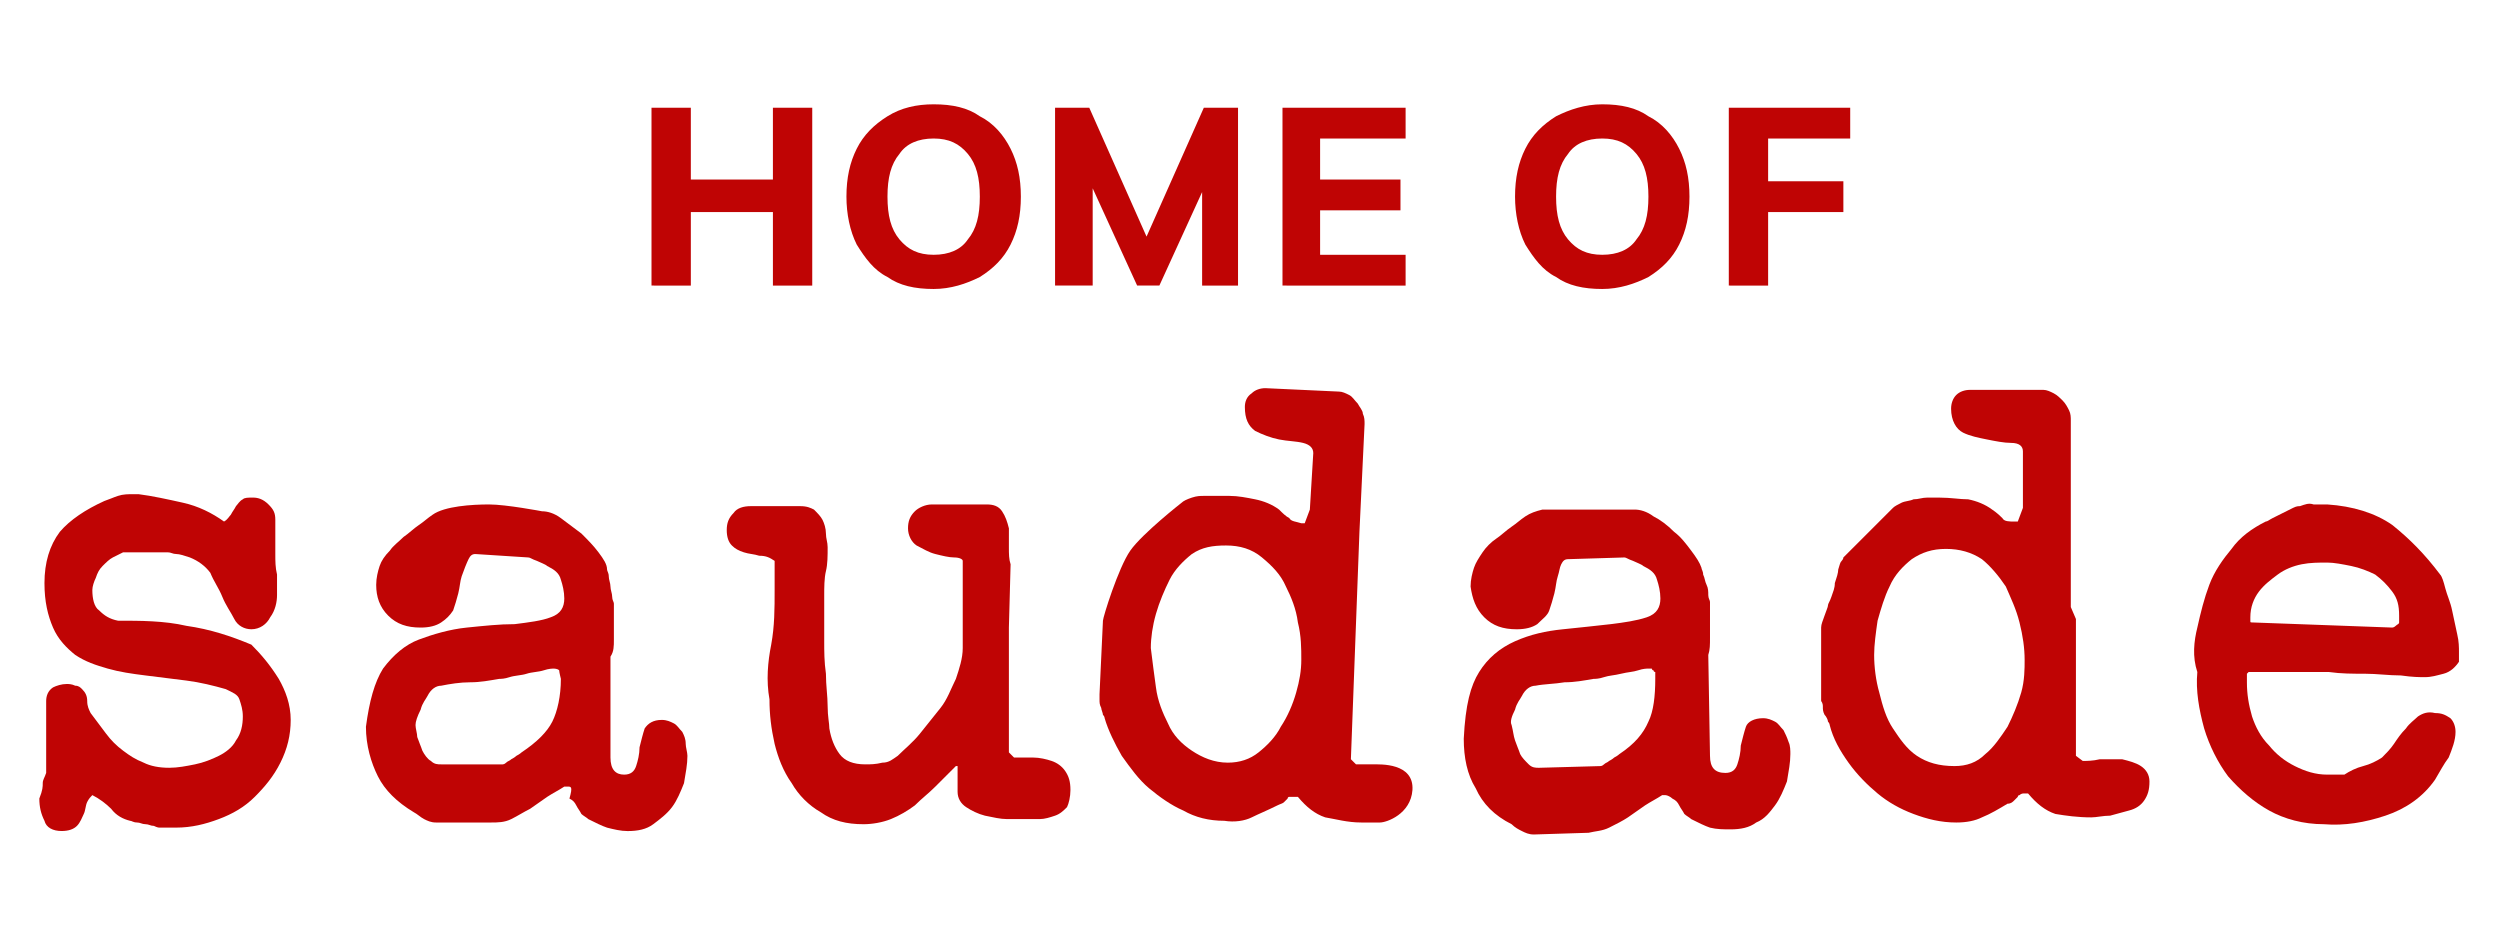 <svg xml:space="preserve" style="enable-background:new 0 0 146.2 54.4;" viewBox="0 0 146.2 54.4" y="0px" x="0px" xmlns:xlink="http://www.w3.org/1999/xlink" xmlns="http://www.w3.org/2000/svg" id="Layer_1" version="1.0">
<style type="text/css">
	.st0{fill:#BF0404;}
	.st1{fill:#929497;}
	.st2{fill:#FFFFFF;}
	.st3{fill:#009344;}
	.st4{fill:#BD1E2D;}
	.st5{fill:#39B54A;}
	.st6{fill:#006837;}
	.st7{fill:#009245;}
	.st8{fill:#FFCE00;}
	.st9{fill:#720000;}
	.st10{fill:#B20808;}
</style>
<g>
	<g>
		<path d="M2.5,45.8c0-0.2,0.1-0.3,0.2-0.6v-4.2c0-0.3,0.1-0.6,0.4-0.8C3.3,40.1,3.6,40,3.9,40c0.1,0,0.3,0,0.5,0.1
			c0.2,0,0.3,0.1,0.4,0.2C5,40.5,5.1,40.7,5.1,41c0,0.3,0.1,0.5,0.2,0.7c0.3,0.4,0.6,0.8,0.9,1.2c0.3,0.4,0.6,0.7,1,1
			c0.4,0.3,0.7,0.5,1.2,0.7c0.4,0.2,0.9,0.3,1.5,0.3c0.5,0,1-0.1,1.5-0.2c0.5-0.1,1-0.3,1.4-0.5c0.4-0.2,0.8-0.5,1-0.9
			c0.3-0.4,0.4-0.9,0.4-1.4c0-0.4-0.1-0.7-0.2-1s-0.4-0.4-0.8-0.6c-0.7-0.2-1.5-0.4-2.3-0.5c-0.8-0.1-1.6-0.2-2.4-0.3
			c-0.8-0.1-1.5-0.2-2.2-0.4c-0.7-0.2-1.3-0.4-1.9-0.8c-0.5-0.4-1-0.9-1.3-1.6c-0.3-0.7-0.5-1.5-0.5-2.6c0-1.2,0.3-2.2,0.9-3
			c0.6-0.7,1.5-1.3,2.6-1.8c0.3-0.1,0.5-0.2,0.8-0.3c0.3-0.1,0.6-0.1,0.9-0.1h0.3c0.8,0.1,1.7,0.3,2.6,0.5c0.9,0.2,1.7,0.6,2.4,1.1
			c0.2-0.1,0.3-0.3,0.4-0.4c0.1-0.2,0.2-0.3,0.3-0.5c0.1-0.1,0.2-0.3,0.4-0.4c0.1-0.1,0.3-0.1,0.6-0.1c0.3,0,0.6,0.1,0.9,0.4
			s0.4,0.5,0.4,0.9c0,0.1,0,0.4,0,0.8c0,0.4,0,0.8,0,1.2c0,0.4,0,0.8,0.1,1.2c0,0.4,0,0.6,0,0.8v0.4c0,0.4-0.1,0.9-0.4,1.3
			c-0.2,0.4-0.6,0.7-1.1,0.7c-0.4,0-0.8-0.2-1-0.6c-0.2-0.4-0.5-0.8-0.7-1.3c-0.2-0.5-0.5-0.9-0.7-1.4c-0.3-0.4-0.7-0.7-1.2-0.9
			c-0.3-0.1-0.6-0.2-0.8-0.2c-0.2,0-0.3-0.1-0.5-0.1c-0.2,0-0.3,0-0.5,0c-0.2,0-0.4,0-0.8,0c-0.1,0-0.3,0-0.6,0c-0.3,0-0.6,0-0.7,0
			c-0.2,0.1-0.4,0.2-0.6,0.3c-0.2,0.1-0.4,0.3-0.6,0.5s-0.3,0.4-0.4,0.7c-0.1,0.2-0.2,0.5-0.2,0.7c0,0.5,0.1,1,0.4,1.2
			c0.3,0.3,0.6,0.5,1.1,0.6c1.3,0,2.7,0,4,0.3c1.4,0.2,2.6,0.6,3.8,1.1c0.6,0.6,1.1,1.2,1.6,2c0.4,0.7,0.7,1.5,0.7,2.4
			c0,0.9-0.2,1.7-0.6,2.5c-0.4,0.8-0.9,1.4-1.5,2c-0.6,0.6-1.3,1-2.1,1.3c-0.8,0.3-1.6,0.5-2.5,0.5c-0.1,0-0.3,0-0.6,0
			c-0.2,0-0.4,0-0.4,0c0,0-0.1,0-0.3-0.1c-0.2,0-0.3-0.1-0.5-0.1s-0.3-0.1-0.5-0.1c-0.2,0-0.3-0.1-0.4-0.1c-0.4-0.1-0.8-0.3-1.1-0.7
			c-0.3-0.3-0.7-0.6-1.1-0.8c-0.1,0.1-0.2,0.2-0.3,0.4c-0.1,0.2-0.1,0.5-0.2,0.7c-0.1,0.2-0.2,0.5-0.4,0.7s-0.5,0.3-0.9,0.3
			c-0.5,0-0.9-0.2-1-0.6c-0.2-0.4-0.3-0.8-0.3-1.3C2.5,46.2,2.5,46,2.5,45.8z" class="st0"></path>
		<path d="M22.4,39.1c0.6-0.8,1.3-1.4,2.1-1.7s1.8-0.6,2.8-0.7c1-0.1,1.9-0.2,2.8-0.2c0.8-0.1,1.6-0.2,2.1-0.4
			c0.6-0.2,0.8-0.6,0.8-1.1c0-0.4-0.1-0.8-0.2-1.1c-0.1-0.4-0.4-0.6-0.8-0.8c-0.1-0.1-0.4-0.2-0.6-0.3c-0.3-0.1-0.4-0.2-0.5-0.2
			l-3.1-0.2c-0.2,0-0.3,0.1-0.4,0.3c-0.1,0.2-0.3,0.7-0.4,1c-0.1,0.3-0.1,0.6-0.2,1c-0.1,0.4-0.2,0.7-0.3,1
			c-0.2,0.3-0.4,0.5-0.7,0.7c-0.3,0.2-0.7,0.3-1.2,0.3c-0.8,0-1.4-0.2-1.9-0.7c-0.5-0.5-0.7-1.1-0.7-1.8c0-0.4,0.1-0.8,0.2-1.1
			c0.1-0.3,0.3-0.6,0.6-0.9c0.2-0.3,0.5-0.5,0.8-0.8c0.3-0.2,0.6-0.5,0.9-0.7c0.3-0.2,0.5-0.4,0.8-0.6c0.7-0.5,2.3-0.6,3.3-0.6
			s3.1,0.4,3.1,0.4c0.3,0,0.7,0.1,1.1,0.4c0.4,0.3,0.8,0.6,1.2,0.9c0.4,0.4,0.7,0.7,1,1.1c0.3,0.4,0.5,0.7,0.5,1
			c0,0.1,0.1,0.2,0.1,0.4c0,0.2,0.1,0.4,0.1,0.6c0,0.2,0.1,0.4,0.1,0.6c0,0.2,0.1,0.3,0.1,0.4v1.1c0,0.3,0,0.6,0,1
			c0,0.4,0,0.7-0.2,1v5.9c0,0.7,0.3,1,0.8,1c0.4,0,0.6-0.2,0.7-0.5c0.1-0.3,0.2-0.7,0.2-1.1c0.1-0.4,0.2-0.8,0.3-1.1
			c0.2-0.3,0.5-0.5,1-0.5c0.3,0,0.5,0.1,0.7,0.2c0.2,0.1,0.3,0.3,0.5,0.5c0.1,0.2,0.2,0.4,0.2,0.7c0,0.2,0.1,0.5,0.1,0.7
			c0,0.5-0.1,1-0.2,1.6c-0.2,0.5-0.4,1-0.7,1.4c-0.3,0.4-0.7,0.7-1.1,1s-0.9,0.4-1.5,0.4c-0.4,0-0.8-0.1-1.2-0.2
			c-0.3-0.1-0.7-0.3-1.1-0.5c-0.1-0.1-0.3-0.2-0.4-0.3c-0.1-0.2-0.2-0.3-0.3-0.5c-0.1-0.2-0.2-0.3-0.4-0.4C33.5,46,33.4,46,33.2,46
			h-0.2c-0.3,0.2-0.7,0.4-1,0.6c-0.3,0.2-0.7,0.5-1,0.7c-0.4,0.2-0.7,0.4-1.1,0.6c-0.4,0.2-0.8,0.2-1.2,0.2h-3.2
			c-0.3,0-0.5-0.1-0.7-0.2c-0.2-0.1-0.4-0.3-0.6-0.4c-1-0.6-1.7-1.3-2.1-2.1c-0.4-0.8-0.7-1.8-0.7-2.9C21.6,41,21.9,39.9,22.4,39.1z
			 M24.4,43.1c0.1,0.3,0.2,0.5,0.3,0.8c0.1,0.2,0.3,0.5,0.5,0.6c0.2,0.2,0.4,0.2,0.6,0.2h3.6c0,0,0.1,0,0.2-0.1
			c0.1-0.1,0.2-0.1,0.3-0.2c0,0,0.2-0.1,0.3-0.2c0.2-0.1,0.3-0.2,0.3-0.2c0.9-0.6,1.5-1.2,1.8-1.8c0.3-0.6,0.5-1.5,0.5-2.5
			c0,0-0.1-0.4-0.1-0.5c-0.1-0.1-0.3-0.1-0.3-0.1c-0.1,0-0.3,0-0.6,0.1c-0.3,0.1-0.7,0.1-1,0.2s-0.7,0.1-1,0.2
			c-0.3,0.1-0.5,0.1-0.6,0.1c-0.6,0.1-1.1,0.2-1.7,0.2c-0.6,0-1.2,0.1-1.7,0.2c-0.3,0-0.6,0.2-0.8,0.6c-0.1,0.2-0.3,0.4-0.4,0.8
			c-0.2,0.4-0.3,0.7-0.3,0.9C24.3,42.6,24.4,42.9,24.4,43.1z" class="st0"></path>
		<path d="M45.1,37.7c0.2-1.1,0.2-2.1,0.2-3.2c0-0.1,0-0.2,0-0.3c0-0.2,0-0.3,0-0.5c0-0.2,0-0.3,0-0.5
			c0-0.2,0-0.3,0-0.4c-0.3-0.2-0.5-0.3-0.9-0.3c-0.3-0.1-0.6-0.1-0.9-0.2c-0.3-0.1-0.5-0.2-0.7-0.4c-0.2-0.2-0.3-0.5-0.3-0.9
			c0-0.4,0.1-0.7,0.4-1c0.2-0.3,0.6-0.4,1-0.4h2.9c0.4,0,0.6,0.1,0.8,0.2c0.2,0.2,0.4,0.4,0.5,0.6c0.1,0.2,0.2,0.5,0.2,0.8
			c0,0.3,0.1,0.5,0.1,0.8c0,0.5,0,1-0.1,1.4s-0.1,1-0.1,1.4c0,0.2,0,0.4,0,0.8c0,0.3,0,0.5,0,0.6c0,0.2,0,0.7,0,1.3
			c0,0.6,0,1.2,0.1,1.9c0,0.7,0.1,1.3,0.1,1.9c0,0.6,0.1,1,0.1,1.3c0.1,0.6,0.3,1.1,0.6,1.5c0.3,0.4,0.8,0.6,1.5,0.6
			c0.3,0,0.6,0,1-0.1c0.4,0,0.6-0.2,0.9-0.4c0.4-0.4,0.9-0.8,1.3-1.3c0.4-0.5,0.8-1,1.2-1.5c0.4-0.5,0.6-1.1,0.9-1.7
			c0.2-0.6,0.4-1.2,0.4-1.8v-5.1c0-0.1-0.2-0.2-0.5-0.2c-0.3,0-0.7-0.1-1.1-0.2c-0.4-0.1-0.7-0.3-1.1-0.5c-0.3-0.2-0.5-0.6-0.5-1
			c0-0.4,0.1-0.7,0.4-1c0.2-0.2,0.6-0.4,1-0.4h3.2c0.4,0,0.7,0.1,0.9,0.4c0.2,0.3,0.3,0.6,0.4,1C59,31.2,59,31.6,59,32
			c0,0.4,0,0.7,0.1,1L59,36.7v0.7L59,44l0.3,0.3c0.4,0,0.7,0,1.1,0c0.4,0,0.8,0.1,1.1,0.2c0.3,0.1,0.6,0.3,0.8,0.6
			c0.2,0.3,0.3,0.6,0.3,1.1c0,0.4-0.1,0.8-0.2,1c-0.2,0.2-0.4,0.4-0.7,0.5c-0.3,0.1-0.6,0.2-0.9,0.2c-0.3,0-0.7,0-1,0
			c-0.2,0-0.5,0-0.9,0c-0.4,0-0.8-0.1-1.3-0.2c-0.4-0.1-0.8-0.3-1.1-0.5c-0.3-0.2-0.5-0.5-0.5-0.9v-1.5h-0.1
			c-0.4,0.4-0.8,0.8-1.2,1.2c-0.4,0.4-0.8,0.7-1.2,1.1c-0.4,0.3-0.9,0.6-1.4,0.8c-0.5,0.2-1.1,0.3-1.6,0.3c-1,0-1.8-0.2-2.5-0.7
			c-0.7-0.4-1.3-1-1.7-1.7c-0.5-0.7-0.8-1.5-1-2.3c-0.2-0.9-0.3-1.7-0.3-2.6C44.8,39.8,44.9,38.7,45.1,37.7z" class="st0"></path>
		<path d="M73.4,29.2c0.5,0.1,1,0.3,1.4,0.6c0.2,0.2,0.4,0.4,0.6,0.5c0.1,0.2,0.4,0.2,0.7,0.3c0,0,0.1,0,0.2,0l0.3-0.8
			l0.2-3.3c0-0.3-0.2-0.5-0.6-0.6s-0.9-0.1-1.4-0.2c-0.5-0.1-1-0.3-1.4-0.5c-0.4-0.3-0.6-0.7-0.6-1.4c0-0.3,0.1-0.6,0.4-0.8
			c0.2-0.2,0.5-0.3,0.8-0.3l4.3,0.2c0.2,0,0.4,0.1,0.6,0.2c0.2,0.1,0.3,0.3,0.5,0.5c0.1,0.2,0.3,0.4,0.3,0.6
			c0.1,0.2,0.1,0.4,0.1,0.6l-0.3,6.3L79,44.4l0.3,0.3c0.2,0,0.6,0,1,0c0.4,0,2.4-0.1,2.3,1.5c-0.1,1.4-1.5,1.9-1.9,1.9
			c-0.4,0-0.8,0-1.1,0c-0.8,0-1.5-0.2-2.1-0.3c-0.6-0.2-1.1-0.6-1.6-1.2c0,0-0.1,0-0.1,0c0,0-0.1,0-0.1,0c-0.1,0-0.2,0-0.3,0
			c-0.1,0-0.1,0.1-0.1,0.1c0,0-0.1,0.1-0.2,0.2c-0.1,0.1-0.2,0.1-0.4,0.2c-0.6,0.3-1.1,0.5-1.5,0.7c-0.4,0.2-1,0.3-1.6,0.2
			c-0.9,0-1.7-0.2-2.4-0.6c-0.7-0.3-1.4-0.8-2-1.3c-0.6-0.5-1.1-1.2-1.6-1.9c-0.4-0.7-0.8-1.5-1-2.2c0,0,0-0.1-0.1-0.2
			c0-0.1-0.1-0.3-0.1-0.4c-0.1-0.2-0.1-0.3-0.1-0.5c0-0.2,0-0.3,0-0.3l0.2-4.3c0-0.2,0.9-3.1,1.6-4.1s3-2.8,3-2.8
			c0.1-0.1,0.3-0.2,0.6-0.3s0.5-0.1,0.7-0.1c0.3,0,0.5,0,0.8,0c0.2,0,0.5,0,0.7,0C72.4,29,72.9,29.1,73.4,29.2z M67.6,40.2
			c0.1,0.8,0.4,1.5,0.7,2.1c0.3,0.7,0.8,1.2,1.4,1.6c0.6,0.4,1.3,0.7,2.1,0.7c0.7,0,1.3-0.2,1.8-0.6c0.5-0.4,1-0.9,1.3-1.5
			c0.4-0.6,0.7-1.3,0.9-2c0.2-0.7,0.3-1.3,0.3-1.9c0-0.7,0-1.4-0.2-2.2c-0.1-0.8-0.4-1.5-0.7-2.1c-0.3-0.7-0.8-1.2-1.4-1.7
			c-0.6-0.5-1.3-0.7-2.1-0.7c-0.8,0-1.4,0.1-2,0.5c-0.5,0.4-1,0.9-1.3,1.5c-0.3,0.6-0.6,1.3-0.8,2c-0.2,0.7-0.3,1.4-0.3,2
			C67.4,38.7,67.5,39.5,67.6,40.2z" class="st0"></path>
		<path d="M86.5,39.3c0.5-0.8,1.2-1.4,2.1-1.8s1.8-0.6,2.8-0.7c1-0.1,1.9-0.2,2.8-0.3c0.8-0.1,1.5-0.2,2.1-0.4
			c0.6-0.2,0.8-0.6,0.8-1.1c0-0.4-0.1-0.8-0.2-1.1c-0.1-0.4-0.4-0.6-0.8-0.8c-0.1-0.1-0.4-0.2-0.6-0.3c-0.3-0.1-0.4-0.2-0.5-0.2
			l-3.3,0.1c-0.2,0-0.3,0.1-0.4,0.3c-0.1,0.2-0.1,0.4-0.2,0.7c-0.1,0.3-0.1,0.6-0.2,1c-0.1,0.4-0.2,0.7-0.3,1
			c-0.1,0.3-0.4,0.5-0.7,0.8c-0.3,0.2-0.7,0.3-1.2,0.3c-0.8,0-1.4-0.2-1.9-0.7c-0.5-0.5-0.7-1.1-0.8-1.8c0-0.4,0.1-0.8,0.2-1.1
			c0.1-0.3,0.3-0.6,0.5-0.9c0.2-0.3,0.5-0.6,0.8-0.8s0.6-0.5,0.9-0.7c0.3-0.2,0.5-0.4,0.8-0.6c0.3-0.2,0.6-0.3,1-0.4l5.4,0
			c0.3,0,0.7,0.1,1.1,0.4c0.4,0.2,0.8,0.5,1.2,0.9c0.4,0.3,0.7,0.7,1,1.1c0.3,0.4,0.5,0.7,0.6,1c0,0.1,0.1,0.2,0.1,0.4
			c0.1,0.2,0.1,0.4,0.2,0.6c0.1,0.2,0.1,0.4,0.1,0.6c0,0.2,0.1,0.3,0.1,0.4l0,1.1c0,0.3,0,0.6,0,1c0,0.4,0,0.7-0.1,1l0.1,5.9
			c0,0.7,0.3,1,0.9,1c0.4,0,0.6-0.2,0.7-0.5c0.1-0.3,0.2-0.7,0.2-1.1c0.1-0.4,0.2-0.8,0.3-1.1c0.1-0.3,0.5-0.5,1-0.5
			c0.3,0,0.5,0.1,0.7,0.2c0.2,0.1,0.3,0.3,0.5,0.5c0.1,0.2,0.2,0.4,0.3,0.7c0.1,0.2,0.1,0.5,0.1,0.7c0,0.5-0.1,1-0.2,1.6
			c-0.2,0.5-0.4,1-0.7,1.4c-0.3,0.4-0.6,0.8-1.1,1c-0.4,0.3-0.9,0.4-1.5,0.4c-0.4,0-0.8,0-1.2-0.1c-0.3-0.1-0.7-0.3-1.1-0.5
			c-0.1-0.1-0.3-0.2-0.4-0.3c-0.1-0.2-0.2-0.3-0.3-0.5c-0.1-0.2-0.2-0.3-0.4-0.4c-0.1-0.1-0.3-0.2-0.4-0.2l-0.2,0
			c-0.3,0.2-0.7,0.4-1,0.6c-0.3,0.2-0.7,0.5-1,0.7c-0.3,0.2-0.7,0.4-1.1,0.6c-0.4,0.2-0.8,0.2-1.2,0.3l-3.2,0.1
			c-0.3,0-0.5-0.1-0.7-0.2c-0.2-0.1-0.4-0.2-0.6-0.4c-1-0.5-1.7-1.2-2.1-2.1c-0.5-0.8-0.7-1.8-0.7-2.9C85.7,41.2,86,40.1,86.5,39.3z
			 M88.6,43.3c0.1,0.3,0.2,0.5,0.3,0.8c0.1,0.2,0.3,0.4,0.5,0.6c0.2,0.2,0.4,0.2,0.6,0.2l3.6-0.1c0,0,0.1,0,0.2-0.1
			c0.1-0.1,0.2-0.1,0.3-0.2c0,0,0.2-0.1,0.3-0.2c0.2-0.1,0.3-0.2,0.3-0.2c0.9-0.6,1.4-1.2,1.7-1.9c0.3-0.6,0.4-1.5,0.4-2.5l0-0.4
			c0,0-0.1,0-0.1-0.1c-0.1,0-0.1-0.1-0.1-0.1c0,0,0,0-0.1,0l-0.1,0c-0.1,0-0.3,0-0.6,0.1s-0.6,0.1-1,0.2c-0.4,0.1-0.7,0.1-1,0.2
			c-0.3,0.1-0.5,0.1-0.6,0.1c-0.6,0.1-1.1,0.2-1.7,0.2c-0.6,0.1-1.2,0.1-1.7,0.2c-0.3,0-0.6,0.2-0.8,0.6c-0.1,0.2-0.3,0.4-0.4,0.8
			c-0.2,0.4-0.3,0.7-0.2,0.9C88.5,42.8,88.5,43,88.6,43.3z" class="st0"></path>
		<path d="M115.1,29.2c0.5,0.1,1,0.3,1.4,0.6c0.3,0.2,0.5,0.4,0.6,0.5c0.1,0.2,0.4,0.2,0.7,0.2c0,0,0.1,0,0.2,0l0.3-0.8
			v-3.3c0-0.3-0.2-0.5-0.7-0.5c-0.4,0-0.9-0.1-1.4-0.2c-0.5-0.1-1-0.2-1.4-0.4c-0.4-0.2-0.7-0.7-0.7-1.4c0-0.3,0.1-0.6,0.3-0.8
			c0.2-0.2,0.5-0.3,0.8-0.3h4.3c0.2,0,0.4,0.1,0.6,0.2c0.2,0.1,0.4,0.3,0.5,0.4c0.2,0.2,0.3,0.4,0.4,0.6c0.1,0.2,0.1,0.4,0.1,0.6
			v10.9l0.3,0.7v8l0.4,0.3c0.2,0,0.6,0,1-0.1c0.4,0,0.9,0,1.3,0c0.4,0.1,0.8,0.2,1.1,0.4c0.3,0.2,0.5,0.5,0.5,0.9
			c0,0.5-0.1,0.8-0.3,1.1c-0.2,0.3-0.5,0.5-0.9,0.6c-0.4,0.1-0.7,0.2-1.1,0.3c-0.4,0-0.8,0.1-1.1,0.1c-0.8,0-1.5-0.1-2.1-0.2
			c-0.6-0.2-1.1-0.6-1.6-1.2c0,0-0.1,0-0.1,0s-0.1,0-0.1,0c-0.1,0-0.2,0-0.3,0.1c-0.1,0-0.1,0.1-0.1,0.1c0,0-0.1,0.1-0.2,0.2
			c-0.1,0.1-0.2,0.2-0.4,0.2c-0.5,0.3-1,0.6-1.5,0.8c-0.4,0.2-0.9,0.3-1.5,0.3c-0.9,0-1.7-0.2-2.5-0.5c-0.8-0.3-1.5-0.7-2.1-1.2
			c-0.6-0.5-1.2-1.1-1.7-1.8s-0.9-1.4-1.1-2.2c0,0,0-0.1-0.1-0.2c0-0.1-0.1-0.3-0.2-0.4c-0.1-0.2-0.1-0.3-0.1-0.5
			c0-0.2-0.1-0.3-0.1-0.3v-4.3c0-0.2,0.1-0.4,0.2-0.7c0.1-0.3,0.2-0.5,0.2-0.6c0-0.1,0.1-0.2,0.2-0.5s0.2-0.5,0.2-0.8
			c0.1-0.3,0.2-0.6,0.2-0.8c0.1-0.3,0.1-0.4,0.2-0.5c0,0,0.1-0.1,0.1-0.2l2.9-2.9c0.1-0.1,0.3-0.2,0.5-0.3c0.2-0.1,0.5-0.1,0.7-0.2
			c0.3,0,0.5-0.1,0.8-0.1c0.2,0,0.5,0,0.7,0C114.1,29.1,114.6,29.2,115.1,29.2z M109.9,40.5c0.2,0.8,0.4,1.5,0.8,2.1
			c0.4,0.6,0.8,1.2,1.4,1.6c0.6,0.4,1.3,0.6,2.2,0.6c0.7,0,1.3-0.2,1.8-0.7c0.5-0.4,0.9-1,1.3-1.6c0.3-0.6,0.6-1.3,0.8-2
			c0.2-0.7,0.2-1.4,0.2-1.9c0-0.7-0.1-1.4-0.3-2.2c-0.2-0.8-0.5-1.4-0.8-2.1c-0.4-0.6-0.9-1.2-1.4-1.6c-0.6-0.4-1.3-0.6-2.1-0.6
			c-0.8,0-1.4,0.2-2,0.6c-0.5,0.4-1,0.9-1.3,1.6c-0.3,0.6-0.5,1.3-0.7,2c-0.1,0.7-0.2,1.4-0.2,2C109.6,39,109.7,39.8,109.9,40.5z" class="st0"></path>
		<path d="M128.5,36.7c0.2-0.9,0.4-1.7,0.7-2.5c0.3-0.8,0.8-1.5,1.3-2.1c0.5-0.7,1.2-1.2,2-1.6c0.1,0,0.2-0.1,0.4-0.2
			c0.2-0.1,0.4-0.2,0.6-0.3c0.2-0.1,0.4-0.2,0.6-0.3c0.2-0.1,0.3-0.1,0.4-0.1c0.3-0.1,0.5-0.2,0.8-0.1c0.3,0,0.5,0,0.8,0
			c1.5,0.1,2.8,0.5,3.8,1.2c1,0.8,1.9,1.7,2.8,2.9c0.1,0.1,0.2,0.4,0.3,0.8c0.1,0.4,0.3,0.8,0.4,1.3c0.1,0.5,0.2,0.9,0.3,1.4
			c0.1,0.4,0.1,0.8,0.1,1c0,0,0,0.1,0,0.3c0,0.2,0,0.3,0,0.3c-0.2,0.3-0.5,0.6-0.9,0.7c-0.4,0.1-0.7,0.2-1.1,0.2
			c-0.3,0-0.7,0-1.4-0.1c-0.7,0-1.4-0.1-2.1-0.1c-0.7,0-1.4,0-2.1-0.1c-0.7,0-1.1,0-1.4,0c-0.3,0-0.6,0-0.9,0c-0.4,0-0.7,0-1.1,0
			c-0.4,0-0.8,0-1.3,0l-0.1,0.1c0,0,0,0.1,0,0.2c0,0.1,0,0.2,0,0.3c0,0.7,0.1,1.3,0.3,2c0.2,0.6,0.5,1.2,1,1.7
			c0.4,0.5,0.9,0.9,1.5,1.2c0.6,0.3,1.2,0.5,1.9,0.5c0.1,0,0.2,0,0.5,0c0.2,0,0.4,0,0.5,0c0.3-0.2,0.7-0.4,1.1-0.5s0.8-0.3,1.1-0.5
			c0.2-0.2,0.5-0.5,0.7-0.8c0.2-0.3,0.4-0.6,0.7-0.9c0.2-0.3,0.5-0.5,0.7-0.7c0.3-0.2,0.6-0.3,1-0.2c0.4,0,0.6,0.1,0.9,0.3
			c0.2,0.2,0.3,0.5,0.3,0.8c0,0.5-0.2,1-0.4,1.5c-0.3,0.4-0.5,0.8-0.8,1.3c-0.7,1-1.7,1.7-2.9,2.1c-1.2,0.4-2.4,0.6-3.6,0.5
			c-1.2,0-2.3-0.3-3.2-0.8c-0.9-0.5-1.7-1.2-2.4-2c-0.6-0.8-1.1-1.8-1.4-2.8c-0.3-1.1-0.5-2.2-0.4-3.3
			C128.2,38.4,128.3,37.5,128.5,36.7z M131.6,36.3c0,0.1,0,0.1,0.1,0.1l8.2,0.3c0,0,0.1,0,0.2-0.1c0.1-0.1,0.2-0.1,0.2-0.2
			c0,0,0-0.1,0-0.2c0-0.1,0-0.2,0-0.2c0-0.6-0.1-1-0.4-1.4c-0.3-0.4-0.6-0.7-1-1c-0.4-0.2-0.9-0.4-1.4-0.5c-0.5-0.1-1-0.2-1.4-0.2
			c-0.5,0-1,0-1.5,0.1c-0.5,0.1-1,0.3-1.4,0.6c-0.4,0.3-0.8,0.6-1.1,1c-0.3,0.4-0.5,0.9-0.5,1.5C131.6,36.1,131.6,36.2,131.6,36.3z" class="st0"></path>
	</g>
	<g>
		<path d="M38.1,16.7V6.3h2.3v4.2h4.8V6.3h2.3v10.4h-2.3v-4.3h-4.8v4.3H38.1z" class="st0"></path>
		<path d="M49.5,11.5c0-1.1,0.2-2,0.6-2.8c0.4-0.8,1-1.4,1.8-1.9s1.7-0.7,2.7-0.7c1.1,0,2,0.2,2.7,0.7
			c0.8,0.4,1.4,1.1,1.8,1.9c0.4,0.8,0.6,1.7,0.6,2.8c0,1.1-0.2,2-0.6,2.8c-0.4,0.8-1,1.4-1.8,1.9c-0.8,0.4-1.7,0.7-2.7,0.7
			c-1.1,0-2-0.2-2.7-0.7c-0.8-0.4-1.3-1.1-1.8-1.9C49.7,13.5,49.5,12.5,49.5,11.5z M51.9,11.5c0,1.1,0.2,1.9,0.7,2.5
			c0.5,0.6,1.1,0.9,2,0.9c0.9,0,1.6-0.3,2-0.9c0.5-0.6,0.7-1.4,0.7-2.5c0-1.1-0.2-1.9-0.7-2.5c-0.5-0.6-1.1-0.9-2-0.9
			c-0.9,0-1.6,0.3-2,0.9C52.1,9.6,51.9,10.4,51.9,11.5z" class="st0"></path>
		<path d="M61.7,16.7V6.3h2l3.6,8.1h-0.5l3.6-8.1h2v10.4h-2.1v-7H71l-3.2,7h-1.3l-3.2-7h0.6v7H61.7z" class="st0"></path>
		<path d="M75,16.7V6.3h7.2v1.8h-5v2.4h4.7v1.8h-4.7v2.6h5v1.8H75z" class="st0"></path>
		<path d="M88.6,11.5c0-1.1,0.2-2,0.6-2.8c0.4-0.8,1-1.4,1.8-1.9c0.8-0.4,1.7-0.7,2.7-0.7c1.1,0,2,0.2,2.7,0.7
			c0.8,0.4,1.4,1.1,1.8,1.9c0.4,0.8,0.6,1.7,0.6,2.8c0,1.1-0.2,2-0.6,2.8c-0.4,0.8-1,1.4-1.8,1.9c-0.8,0.4-1.7,0.7-2.7,0.7
			c-1.1,0-2-0.2-2.7-0.7c-0.8-0.4-1.3-1.1-1.8-1.9C88.8,13.5,88.6,12.5,88.6,11.5z M91,11.5c0,1.1,0.2,1.9,0.7,2.5
			c0.5,0.6,1.1,0.9,2,0.9c0.9,0,1.6-0.3,2-0.9c0.5-0.6,0.7-1.4,0.7-2.5c0-1.1-0.2-1.9-0.7-2.5c-0.5-0.6-1.1-0.9-2-0.9
			c-0.9,0-1.6,0.3-2,0.9C91.2,9.6,91,10.4,91,11.5z" class="st0"></path>
		<path d="M101.1,16.7V6.3h7.1v1.8h-4.8v2.5h4.4v1.8h-4.4v4.3H101.1z" class="st0"></path>
	</g>
</g>
</svg>

